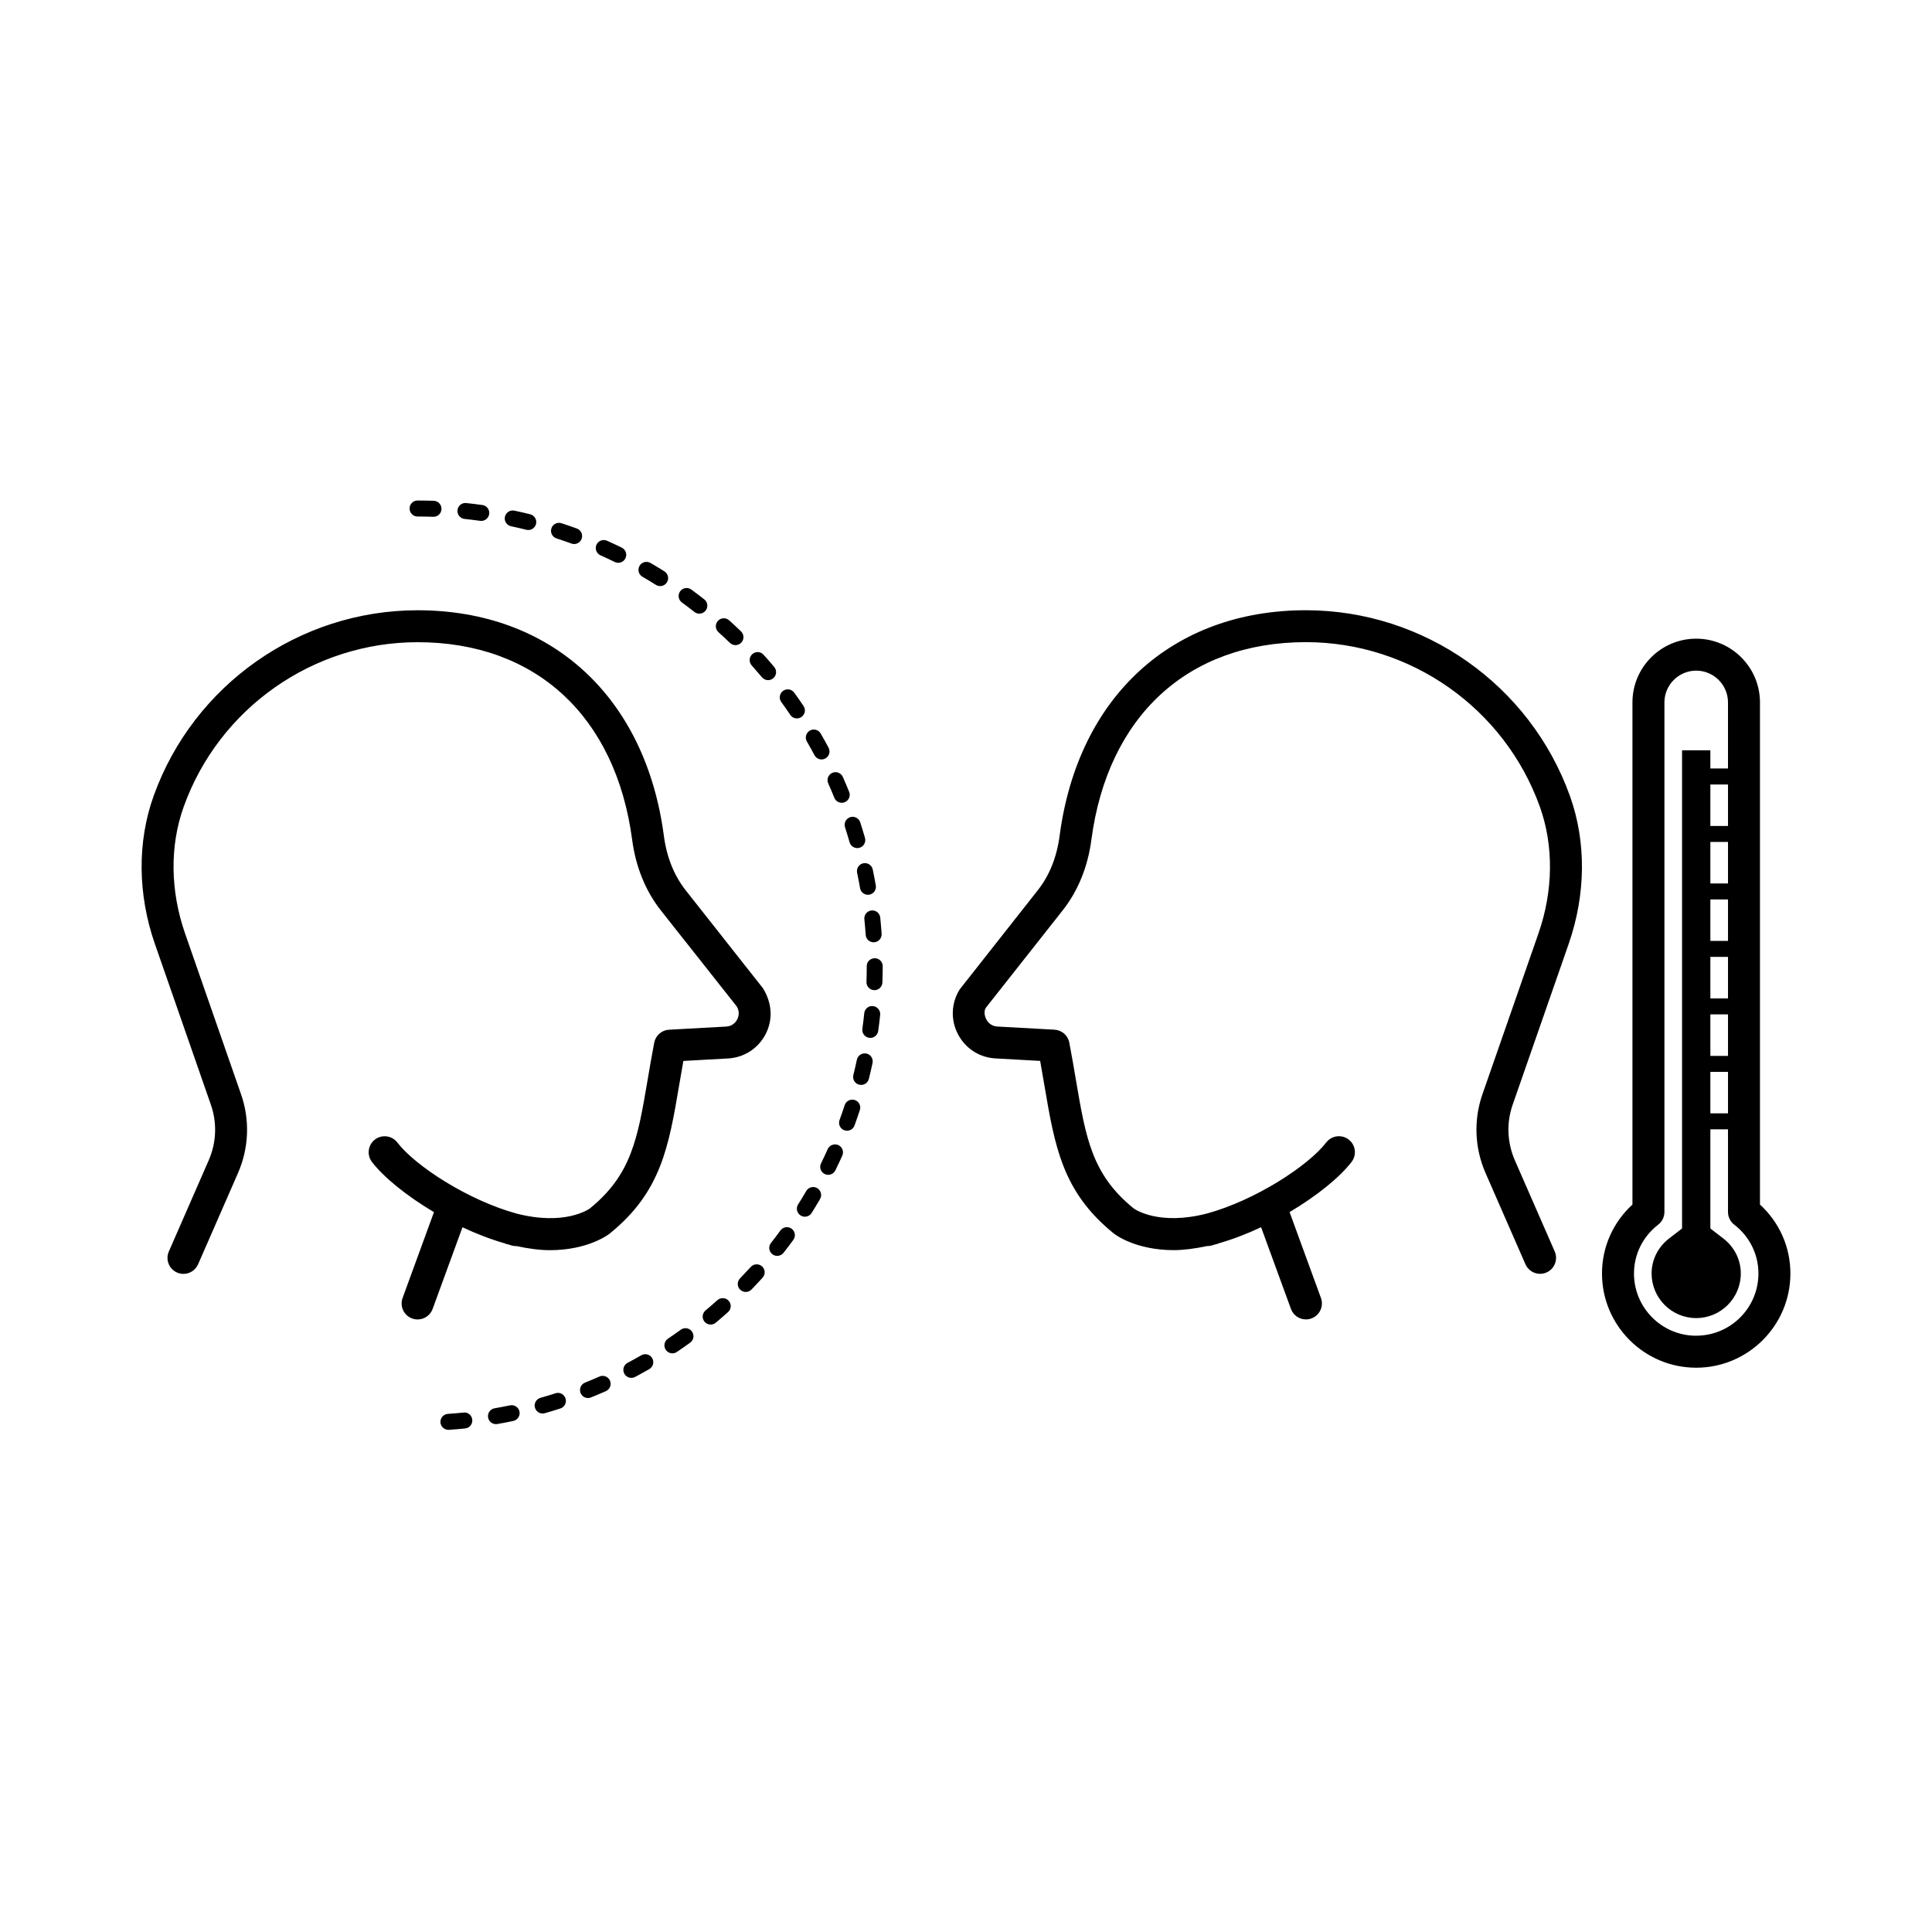 <?xml version="1.0" encoding="UTF-8"?>
<!-- Uploaded to: SVG Repo, www.svgrepo.com, Generator: SVG Repo Mixer Tools -->
<svg fill="#000000" width="800px" height="800px" version="1.1" viewBox="144 144 512 512" xmlns="http://www.w3.org/2000/svg">
 <path d="m490.07 305.72c-35.383 0-60.387 22.898-65.258 59.75-0.75 5.684-2.707 10.555-5.809 14.484l-6.367 8.074c-0.004 0.004-0.004 0.016-0.012 0.023l-14.316 18.176c-2.246 3.633-2.414 8.062-0.441 11.844 1.977 3.789 5.691 6.191 9.961 6.422l11.824 0.656c0.398 2.211 0.754 4.332 1.102 6.367 2.801 16.461 4.816 28.344 18.367 39.336 0.004 0.004 0.012 0.004 0.016 0.012 0.004 0.004 0.004 0.012 0.016 0.016 0.297 0.238 5.703 4.418 15.891 4.418 2.613 0 5.637-0.398 8.879-1.09 0.023 0 0.047 0.012 0.07 0.012 0.348 0 0.699-0.047 1.047-0.133 0.359-0.09 0.719-0.23 1.078-0.328 0.172-0.047 0.312-0.051 0.484-0.102 0.09-0.023 0.156-0.09 0.246-0.121 3.844-1.102 7.664-2.574 11.352-4.312l7.91 21.648c0.625 1.719 2.246 2.785 3.977 2.785 0.484 0 0.973-0.086 1.449-0.262 2.203-0.801 3.324-3.234 2.523-5.426l-8.312-22.754c7.262-4.309 13.297-9.219 16.43-13.289 1.426-1.855 1.082-4.516-0.77-5.941-1.848-1.422-4.508-1.078-5.941 0.77-4.797 6.231-18.793 15.32-31.59 18.832-12.727 3.293-19.074-1.066-19.477-1.371-11.008-8.969-12.625-18.438-15.289-34.121-0.523-3.062-1.074-6.316-1.738-9.789-0.363-1.91-1.984-3.32-3.926-3.43l-15.145-0.836c-1.797-0.102-2.641-1.352-2.918-1.883-0.277-0.527-0.82-1.934-0.141-3.074l14.047-17.805 0.012-0.012 2.769-3.516 3.598-4.559c0.004-0.012 0.012-0.02 0.016-0.031 3.996-5.062 6.602-11.488 7.535-18.59 4.332-32.809 25.594-52.395 56.863-52.395 27.73 0 52.645 17.531 61.992 43.625 3.699 10.332 3.566 22.25-0.367 33.555l-14.844 42.613c-2.379 6.828-2.09 14.246 0.816 20.898l10.574 24.172c0.695 1.586 2.246 2.539 3.879 2.539 0.57 0 1.148-0.117 1.699-0.359 2.141-0.938 3.117-3.43 2.18-5.57l-10.57-24.168c-2.047-4.691-2.254-9.922-0.574-14.727l14.844-42.613c4.566-13.125 4.691-27.043 0.336-39.191-10.562-29.445-38.68-49.23-69.977-49.23zm120.34 157.5v-133.07c0-9.316-7.582-16.895-16.898-16.895s-16.898 7.578-16.898 16.895v133.07c-5.148 4.719-8.07 11.266-8.07 18.273 0 13.766 11.199 24.965 24.965 24.965s24.965-11.199 24.965-24.965c0.004-7.008-2.914-13.559-8.062-18.273zm-8.473-24.168h-4.672v-11h4.672zm0-15.23h-4.672v-11.004h4.672zm0-15.23h-4.672v-11.004h4.672zm0-15.234h-4.672v-10.996h4.672zm0-15.23h-4.672v-11h4.672zm0-15.234h-4.672v-11h4.672zm-8.426 135.09c-9.098 0-16.488-7.394-16.488-16.488 0-5.078 2.336-9.801 6.418-12.953 1.039-0.801 1.648-2.035 1.648-3.352v-135.04c0-4.644 3.777-8.422 8.422-8.422s8.422 3.777 8.422 8.422v17.508h-4.672v-4.828h-7.5v126.73l-3.465 2.672c-2.926 2.266-4.606 5.637-4.606 9.254 0 6.519 5.305 11.82 11.82 11.82 6.519 0 11.82-5.301 11.82-11.82 0-3.617-1.676-6.992-4.606-9.254l-3.461-2.676v-26.273h4.672v21.906c0 1.316 0.609 2.551 1.648 3.352 4.086 3.152 6.418 7.875 6.418 12.953 0.004 9.086-7.391 16.48-16.492 16.48zm-247.36-92.141-14.051-17.809-6.367-8.074c-3.102-3.934-5.055-8.805-5.805-14.484-4.871-36.855-29.883-59.75-65.262-59.75-31.297 0-59.41 19.785-69.961 49.238-4.352 12.148-4.227 26.066 0.344 39.191l14.836 42.613c1.676 4.812 1.473 10.039-0.574 14.723l-10.57 24.172c-0.938 2.144 0.039 4.641 2.18 5.57 0.555 0.246 1.129 0.359 1.691 0.359 1.633 0 3.184-0.945 3.883-2.539l10.57-24.172c2.906-6.641 3.195-14.066 0.812-20.898l-14.836-42.613c-3.934-11.305-4.07-23.219-0.367-33.555 9.344-26.094 34.258-43.625 61.988-43.625 31.277 0 52.531 19.59 56.871 52.395 0.938 7.109 3.547 13.543 7.551 18.621l6.375 8.074c0.004 0.012 0.02 0.012 0.023 0.02l13.754 17.402c0.945 1.531 0.406 2.934 0.133 3.465-0.277 0.535-1.117 1.785-2.918 1.883l-15.148 0.836c-1.941 0.105-3.562 1.523-3.926 3.43-0.664 3.473-1.219 6.727-1.738 9.789-2.664 15.688-4.281 25.16-15.297 34.129-0.383 0.281-6.715 4.664-19.477 1.367-12.801-3.512-26.789-12.602-31.578-18.832-1.422-1.848-4.09-2.195-5.934-0.77-1.855 1.426-2.203 4.086-0.777 5.941 3.129 4.066 9.164 8.977 16.426 13.289l-8.312 22.754c-0.801 2.195 0.328 4.625 2.523 5.426 0.48 0.176 0.973 0.262 1.457 0.262 1.727 0 3.352-1.066 3.981-2.785l7.91-21.648c3.688 1.738 7.508 3.211 11.352 4.312 0.09 0.031 0.152 0.098 0.242 0.121 0.172 0.047 0.312 0.055 0.48 0.102 0.359 0.102 0.719 0.238 1.078 0.328 0.348 0.09 0.699 0.133 1.047 0.133 0.023 0 0.047-0.012 0.07-0.012 3.238 0.691 6.262 1.09 8.879 1.09 10.188 0 15.598-4.18 15.891-4.418 0.004-0.004 0.004-0.012 0.016-0.016 0.004-0.004 0.012-0.004 0.016-0.012 13.547-10.992 15.566-22.879 18.363-39.336 0.348-2.031 0.707-4.152 1.102-6.367l11.824-0.656c4.262-0.238 7.984-2.637 9.961-6.422 1.965-3.793 1.793-8.223-0.73-12.242zm-43.016-114.68c1.27 0.57 2.527 1.152 3.777 1.77 0.301 0.145 0.613 0.215 0.926 0.215 0.785 0 1.535-0.438 1.906-1.188 0.516-1.047 0.082-2.316-0.973-2.832-1.289-0.629-2.594-1.246-3.91-1.828-1.059-0.473-2.316 0-2.797 1.066-0.477 1.07 0.004 2.324 1.07 2.797zm11.121 5.684c1.199 0.695 2.387 1.41 3.566 2.152 0.348 0.215 0.734 0.324 1.125 0.324 0.707 0 1.391-0.352 1.793-0.992 0.625-0.988 0.324-2.297-0.672-2.918-1.215-0.762-2.449-1.508-3.691-2.227-1.004-0.578-2.309-0.242-2.891 0.77-0.586 1.012-0.246 2.305 0.77 2.891zm-34.82-13.387c1.359 0.289 2.711 0.598 4.051 0.934 0.172 0.039 0.344 0.066 0.516 0.066 0.945 0 1.812-0.645 2.051-1.605 0.281-1.137-0.406-2.281-1.543-2.562-1.391-0.348-2.793-0.672-4.195-0.969-1.129-0.238-2.262 0.492-2.508 1.633s0.484 2.262 1.629 2.504zm-12.316-1.934c1.379 0.141 2.754 0.312 4.125 0.5 0.102 0.016 0.203 0.02 0.297 0.02 1.043 0 1.945-0.766 2.098-1.824 0.16-1.16-0.645-2.227-1.805-2.387-1.422-0.203-2.848-0.371-4.277-0.52-1.18-0.125-2.203 0.727-2.324 1.891-0.125 1.156 0.723 2.199 1.887 2.32zm-0.277 236.82c-1.375 0.137-2.754 0.258-4.144 0.348-1.164 0.074-2.051 1.082-1.977 2.246 0.074 1.125 1.008 1.98 2.109 1.98 0.047 0 0.098 0 0.141-0.004 1.438-0.098 2.867-0.211 4.293-0.359 1.164-0.117 2.012-1.152 1.891-2.324-0.113-1.156-1.156-2.066-2.312-1.887zm-12.184-237.46c1.391 0 2.777 0.02 4.156 0.07h0.074c1.133 0 2.074-0.902 2.109-2.047 0.039-1.168-0.871-2.144-2.039-2.191-1.43-0.051-2.863-0.074-4.301-0.074-1.168 0-2.117 0.945-2.117 2.117 0 1.168 0.949 2.125 2.117 2.125zm36.82 5.797c1.324 0.43 2.637 0.883 3.941 1.359 0.238 0.09 0.484 0.133 0.727 0.133 0.863 0 1.676-0.535 1.988-1.391 0.402-1.098-0.16-2.312-1.258-2.715-1.352-0.492-2.711-0.961-4.086-1.406-1.109-0.363-2.309 0.246-2.664 1.359-0.367 1.109 0.242 2.305 1.352 2.66zm76.461 76.551c0.422 1.32 0.832 2.644 1.215 3.984 0.266 0.934 1.113 1.535 2.035 1.535 0.191 0 0.387-0.023 0.586-0.086 1.125-0.316 1.773-1.492 1.449-2.621-0.395-1.379-0.812-2.75-1.254-4.117-0.359-1.113-1.566-1.734-2.664-1.367-1.113 0.367-1.73 1.559-1.367 2.672zm3.203 12.051c0.289 1.355 0.543 2.715 0.781 4.086 0.176 1.027 1.074 1.758 2.086 1.758 0.121 0 0.242-0.012 0.363-0.031 1.152-0.203 1.926-1.293 1.723-2.449-0.246-1.422-0.52-2.832-0.812-4.231-0.242-1.148-1.395-1.879-2.508-1.637-1.137 0.234-1.871 1.359-1.633 2.504zm-7.656-23.68c0.559 1.258 1.098 2.535 1.621 3.82 0.332 0.828 1.125 1.324 1.961 1.324 0.266 0 0.535-0.051 0.797-0.156 1.082-0.438 1.605-1.672 1.164-2.754-0.535-1.324-1.094-2.644-1.676-3.949-0.473-1.062-1.738-1.559-2.793-1.074-1.07 0.473-1.547 1.723-1.074 2.789zm9.578 35.996c0.141 1.375 0.258 2.754 0.352 4.144 0.074 1.117 1.008 1.977 2.109 1.977 0.051 0 0.098 0 0.145-0.004 1.164-0.082 2.051-1.09 1.969-2.258-0.102-1.441-0.223-2.867-0.367-4.293-0.117-1.164-1.16-2.004-2.316-1.891-1.16 0.125-2.008 1.16-1.891 2.324zm-35.629-73.227c0.414 0.398 0.941 0.594 1.473 0.594 0.555 0 1.109-0.215 1.523-0.645 0.812-0.84 0.789-2.18-0.051-2.992-1.031-0.996-2.082-1.98-3.148-2.938-0.863-0.781-2.207-0.715-2.988 0.156-0.781 0.867-0.715 2.207 0.156 2.988 1.023 0.926 2.035 1.871 3.035 2.836zm-9.406-8.199c0.387 0.309 0.848 0.453 1.305 0.453 0.629 0 1.25-0.277 1.668-0.812 0.719-0.922 0.559-2.254-0.359-2.973-1.133-0.887-2.281-1.754-3.441-2.606-0.945-0.695-2.273-0.48-2.957 0.465-0.684 0.941-0.48 2.273 0.465 2.957 1.121 0.824 2.231 1.66 3.32 2.516zm17.906 17.32c0.418 0.5 1.02 0.754 1.621 0.754 0.484 0 0.961-0.16 1.359-0.5 0.898-0.75 1.012-2.086 0.262-2.984-0.922-1.102-1.863-2.188-2.82-3.25-0.781-0.871-2.125-0.945-2.988-0.16-0.871 0.781-0.941 2.121-0.16 2.988 0.922 1.047 1.832 2.098 2.727 3.152zm13.914 20.645c0.383 0.715 1.113 1.125 1.867 1.125 0.332 0 0.676-0.082 0.992-0.25 1.031-0.551 1.422-1.832 0.871-2.863-0.676-1.266-1.367-2.519-2.086-3.758-0.586-1.012-1.883-1.359-2.891-0.77-1.008 0.59-1.359 1.879-0.77 2.891 0.691 1.191 1.359 2.398 2.016 3.625zm-57 164.66c-1.258 0.559-2.535 1.098-3.82 1.613-1.082 0.438-1.605 1.668-1.168 2.754 0.332 0.828 1.129 1.324 1.965 1.324 0.262 0 0.527-0.051 0.789-0.152 1.328-0.535 2.644-1.094 3.953-1.672 1.066-0.473 1.551-1.727 1.074-2.797-0.477-1.066-1.727-1.539-2.793-1.07zm63.301-61.344c-1.059-0.457-2.316 0.012-2.797 1.066-0.562 1.273-1.152 2.527-1.77 3.773-0.52 1.047-0.086 2.316 0.961 2.832 0.301 0.145 0.621 0.215 0.934 0.215 0.781 0 1.531-0.434 1.898-1.18 0.637-1.293 1.25-2.602 1.84-3.91 0.48-1.066 0.004-2.32-1.066-2.797zm-5.598 11.406c-1.012-0.594-2.309-0.242-2.891 0.766-0.699 1.203-1.414 2.394-2.156 3.566-0.625 0.992-0.324 2.297 0.672 2.918 0.348 0.223 0.734 0.324 1.125 0.324 0.707 0 1.391-0.348 1.793-0.988 0.762-1.215 1.508-2.449 2.227-3.691 0.586-1.016 0.246-2.312-0.77-2.894zm9.973-23.348c-1.117-0.344-2.309 0.246-2.672 1.355-0.434 1.328-0.887 2.641-1.367 3.949-0.402 1.098 0.168 2.312 1.258 2.711 0.238 0.09 0.484 0.125 0.727 0.125 0.863 0 1.676-0.527 1.988-1.391 0.492-1.352 0.961-2.711 1.41-4.082 0.375-1.109-0.23-2.305-1.344-2.668zm4.84-24.887c-1.188-0.141-2.207 0.727-2.328 1.883-0.145 1.379-0.312 2.762-0.504 4.133-0.16 1.152 0.645 2.223 1.805 2.387 0.102 0.016 0.195 0.02 0.297 0.02 1.043 0 1.945-0.762 2.098-1.824 0.203-1.41 0.371-2.836 0.523-4.273 0.117-1.156-0.727-2.199-1.891-2.324zm0.453-12.688c-1.258 0.047-2.121 0.945-2.121 2.117 0 1.391-0.023 2.777-0.074 4.16-0.039 1.164 0.871 2.152 2.039 2.191h0.074c1.133 0 2.074-0.902 2.109-2.039 0.051-1.426 0.082-2.863 0.082-4.301 0.008-1.176-0.938-2.125-2.109-2.129zm-18.875-66.852c-0.801-1.195-1.629-2.367-2.469-3.527-0.684-0.945-2.012-1.16-2.953-0.469-0.945 0.684-1.16 2.012-0.469 2.953 0.812 1.117 1.605 2.254 2.379 3.402 0.406 0.609 1.078 0.938 1.758 0.938 0.406 0 0.816-0.117 1.18-0.363 0.973-0.648 1.223-1.965 0.574-2.934zm16.66 92.109c-1.133-0.215-2.266 0.484-2.516 1.629-0.293 1.359-0.598 2.711-0.938 4.062-0.281 1.137 0.406 2.281 1.543 2.57 0.172 0.039 0.344 0.059 0.516 0.059 0.945 0 1.812-0.641 2.051-1.602 0.348-1.395 0.672-2.793 0.973-4.195 0.238-1.16-0.492-2.281-1.629-2.523zm-59.652 79.965c-1.199 0.695-2.41 1.359-3.633 2.004-1.031 0.543-1.426 1.824-0.875 2.856 0.379 0.719 1.113 1.129 1.875 1.129 0.332 0 0.672-0.082 0.988-0.246 1.266-0.672 2.519-1.367 3.762-2.074 1.012-0.586 1.359-1.879 0.777-2.891-0.586-1.016-1.875-1.367-2.894-0.777zm-34.793 13.27c-1.355 0.289-2.715 0.543-4.086 0.781-1.152 0.195-1.926 1.293-1.723 2.445 0.176 1.031 1.074 1.758 2.086 1.758 0.121 0 0.242-0.012 0.363-0.031 1.422-0.246 2.832-0.52 4.231-0.812 1.145-0.242 1.879-1.367 1.637-2.508-0.238-1.141-1.387-1.871-2.508-1.633zm45.258-20.039c-1.125 0.812-2.258 1.602-3.406 2.379-0.969 0.656-1.223 1.969-0.574 2.938 0.406 0.609 1.078 0.938 1.758 0.938 0.406 0 0.816-0.109 1.18-0.359 1.188-0.801 2.363-1.621 3.527-2.465 0.945-0.684 1.16-2.004 0.473-2.953-0.684-0.957-2.008-1.176-2.957-0.477zm-33.207 16.848c-1.316 0.422-2.641 0.82-3.977 1.199-1.125 0.316-1.777 1.484-1.461 2.613 0.262 0.938 1.113 1.543 2.035 1.543 0.191 0 0.383-0.023 0.574-0.082 1.379-0.387 2.754-0.805 4.121-1.25 1.113-0.359 1.723-1.551 1.367-2.66-0.355-1.113-1.551-1.75-2.66-1.363zm59.621-43.16c-0.82 1.125-1.656 2.227-2.516 3.316-0.727 0.922-0.562 2.246 0.352 2.973 0.387 0.309 0.848 0.453 1.305 0.453 0.629 0 1.25-0.277 1.668-0.805 0.887-1.129 1.758-2.273 2.606-3.438 0.691-0.945 0.484-2.266-0.457-2.957-0.945-0.691-2.266-0.48-2.957 0.457zm-7.875 9.68c-0.934 1.027-1.879 2.035-2.84 3.031-0.816 0.84-0.797 2.18 0.047 2.996 0.414 0.398 0.941 0.594 1.473 0.594 0.551 0 1.102-0.211 1.516-0.641 1.004-1.031 1.984-2.082 2.949-3.148 0.785-0.867 0.719-2.207-0.152-2.988-0.875-0.785-2.215-0.711-2.992 0.156zm-8.836 8.797c-1.031 0.926-2.082 1.832-3.144 2.727-0.898 0.746-1.02 2.086-0.266 2.984 0.418 0.504 1.02 0.754 1.621 0.754 0.48 0 0.961-0.16 1.359-0.492 1.098-0.922 2.188-1.859 3.254-2.816 0.871-0.781 0.945-2.121 0.168-2.992-0.781-0.867-2.121-0.93-2.992-0.164z"/>
</svg>